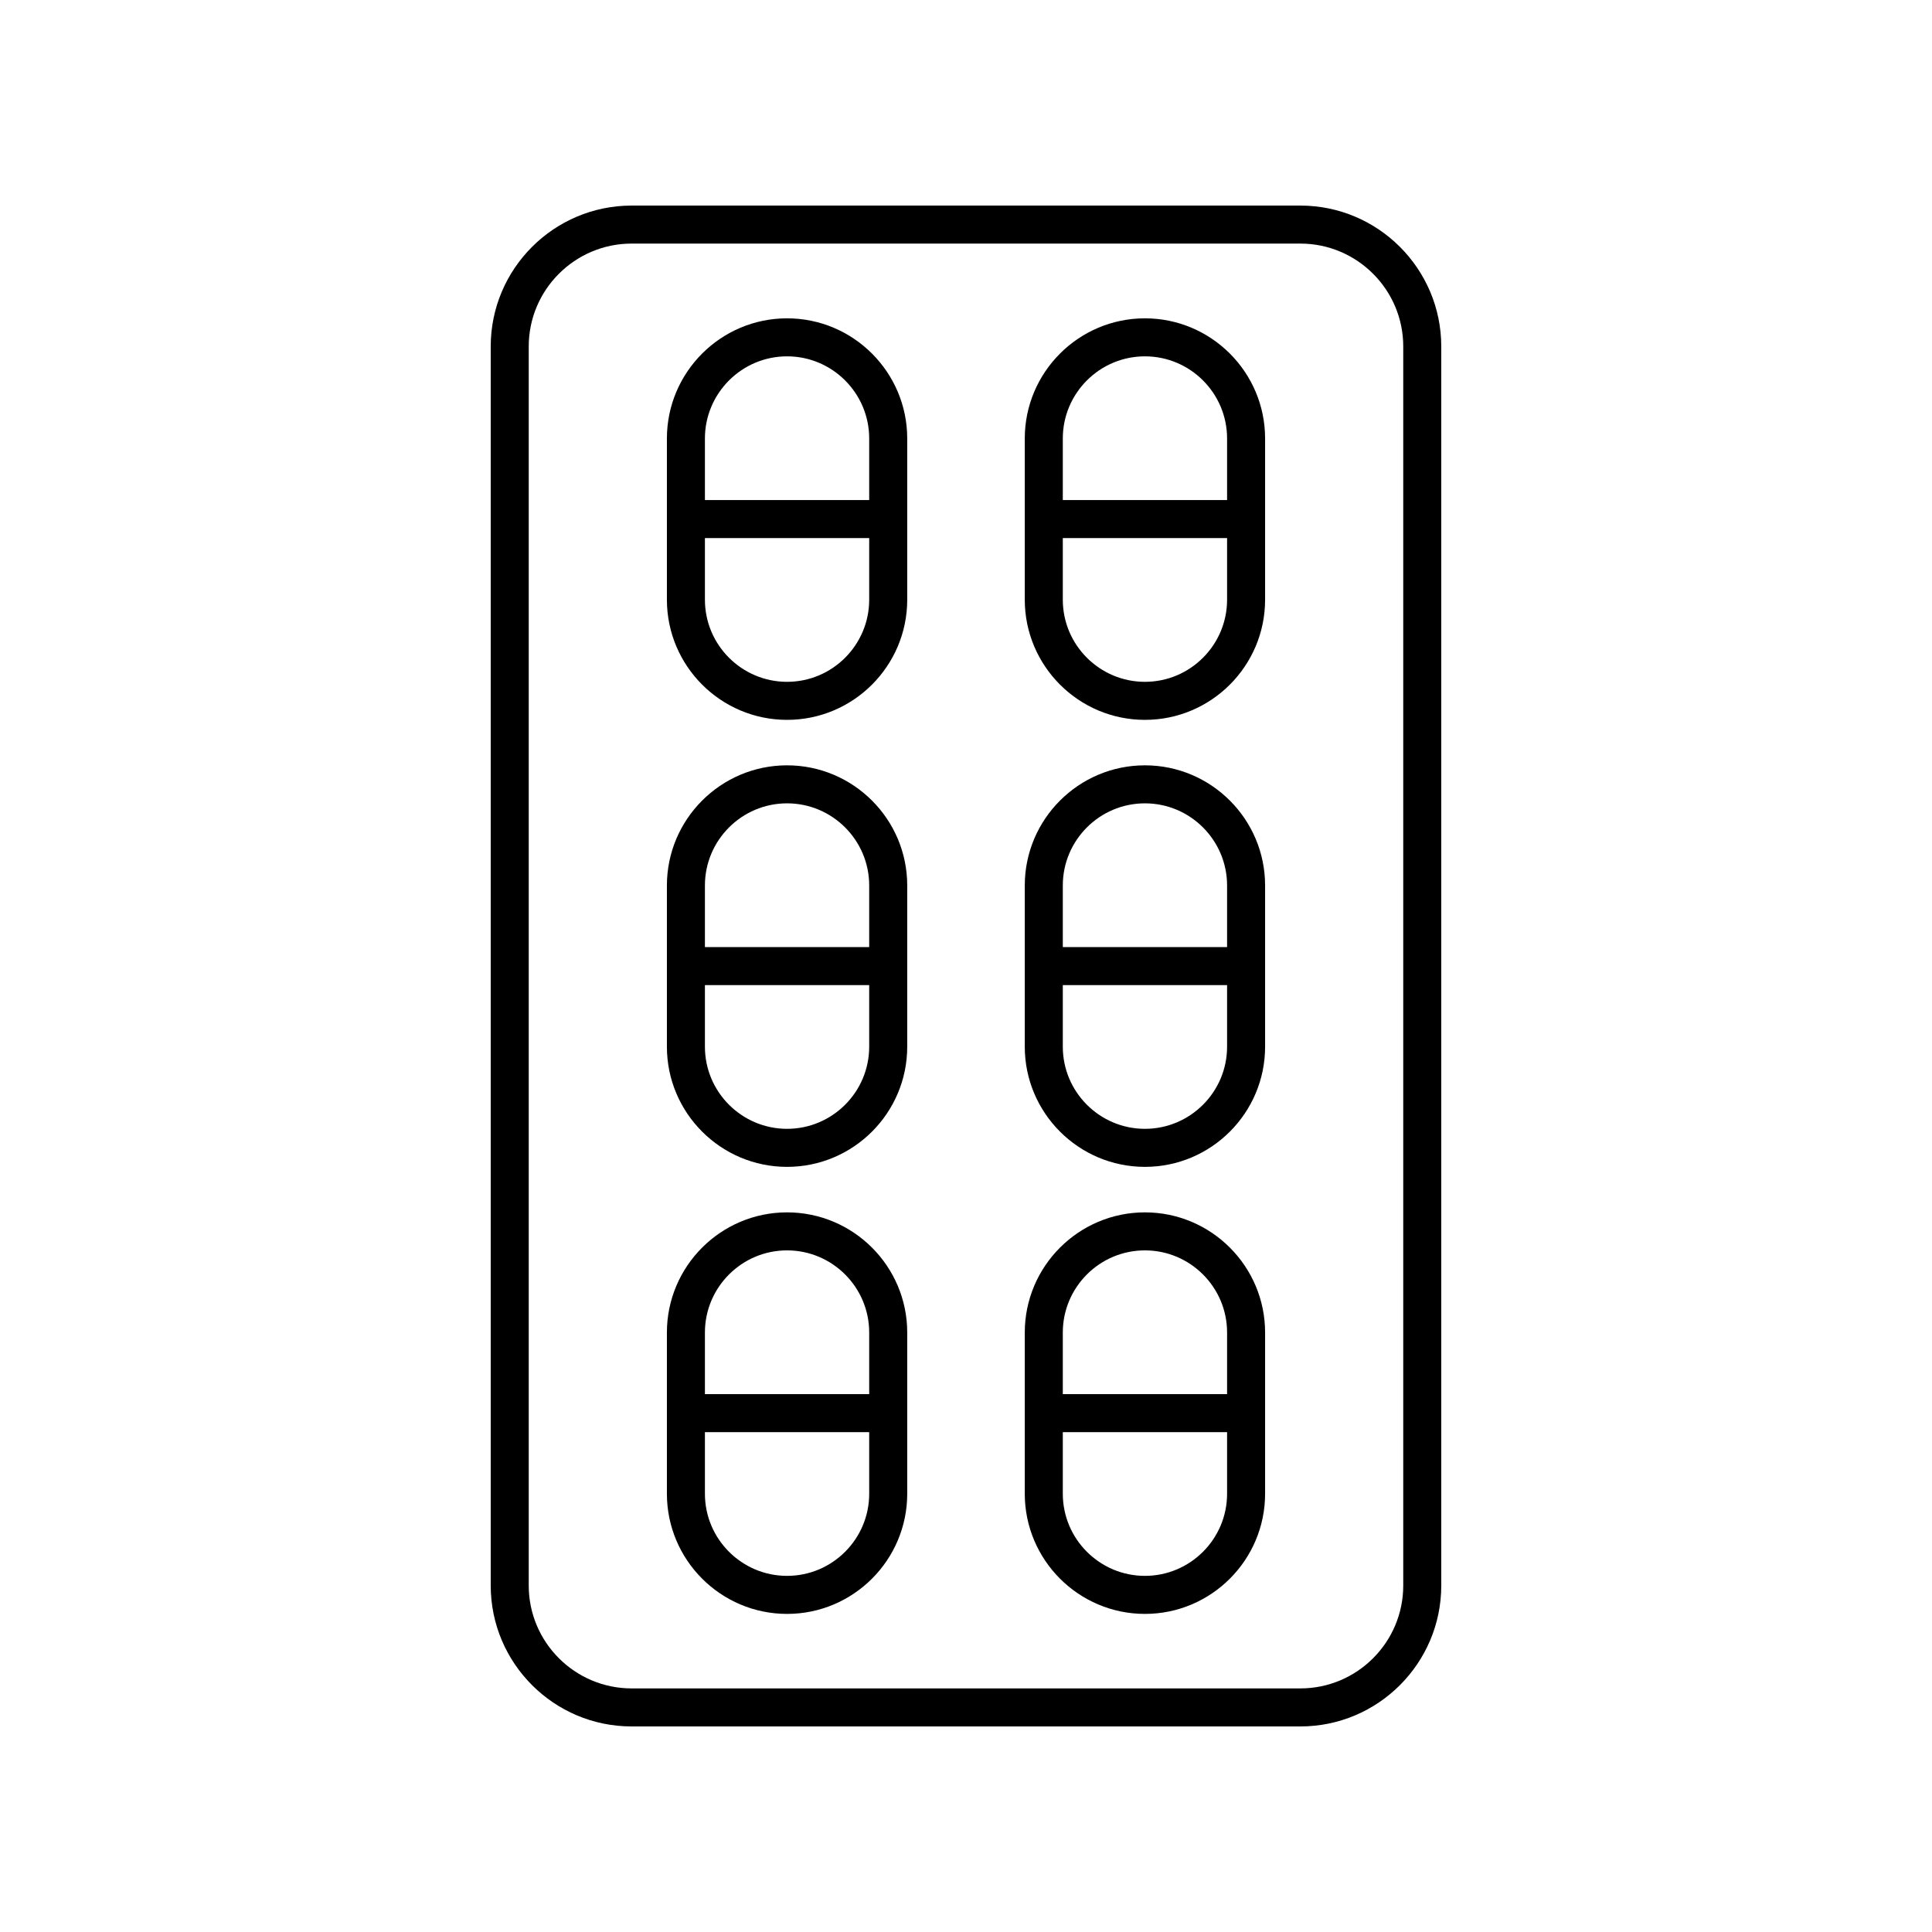 <?xml version="1.0" encoding="UTF-8"?>
<!-- Uploaded to: SVG Repo, www.svgrepo.com, Generator: SVG Repo Mixer Tools -->
<svg fill="#000000" width="800px" height="800px" version="1.1" viewBox="144 144 512 512" xmlns="http://www.w3.org/2000/svg">
 <g>
  <path d="m488.61 198.48h-177.22c-20.594 0-37.344 16.75-37.344 37.34v328.36c0 20.59 16.75 37.344 37.344 37.344h177.22c20.59 0 37.34-16.754 37.34-37.344v-328.36c0-20.59-16.75-37.34-37.34-37.34zm27.266 365.7c0 15.035-12.23 27.266-27.266 27.266h-177.22c-15.039 0-27.27-12.23-27.27-27.266v-328.36c0-15.035 12.23-27.266 27.27-27.266h177.22c15.035 0 27.266 12.23 27.266 27.266z"/>
  <path d="m352.58 228.36c-17.559 0-31.844 14.289-31.844 31.848v42.719c0 17.559 14.285 31.844 31.844 31.844s31.844-14.281 31.844-31.844v-42.719c0-17.559-14.285-31.848-31.844-31.848zm0 10.074c12.004 0 21.766 9.766 21.766 21.77v16.32h-43.535v-16.32c0.004-12 9.77-21.77 21.77-21.77zm0 86.258c-12.004 0-21.77-9.766-21.77-21.766v-16.324h43.535v16.324c0 12-9.762 21.766-21.766 21.766z"/>
  <path d="m447.42 228.36c-17.559 0-31.844 14.289-31.844 31.848v42.719c0 17.559 14.285 31.844 31.844 31.844 17.559 0 31.844-14.281 31.844-31.844v-42.719c0-17.559-14.285-31.848-31.844-31.848zm0 10.074c12.004 0 21.77 9.766 21.77 21.77v16.32h-43.535v-16.32c0-12 9.762-21.77 21.766-21.77zm0 86.258c-12.004 0-21.766-9.766-21.766-21.766v-16.324h43.535v16.324c0 12-9.766 21.766-21.77 21.766z"/>
  <path d="m352.58 346.82c-17.559 0-31.844 14.289-31.844 31.848v42.719c0 17.559 14.285 31.844 31.844 31.844s31.844-14.281 31.844-31.844v-42.719c0-17.562-14.285-31.848-31.844-31.848zm0 10.074c12.004 0 21.766 9.766 21.766 21.77v16.32h-43.535v-16.32c0.004-12.004 9.77-21.77 21.77-21.77zm0 86.258c-12.004 0-21.77-9.766-21.77-21.766v-16.324h43.535v16.324c0 12-9.762 21.766-21.766 21.766z"/>
  <path d="m447.42 346.82c-17.559 0-31.844 14.289-31.844 31.848v42.719c0 17.559 14.285 31.844 31.844 31.844 17.559 0 31.844-14.281 31.844-31.844v-42.719c0-17.562-14.285-31.848-31.844-31.848zm0 10.074c12.004 0 21.77 9.766 21.77 21.77v16.32h-43.535v-16.32c0-12.004 9.762-21.77 21.766-21.77zm0 86.258c-12.004 0-21.766-9.766-21.766-21.766v-16.324h43.535v16.324c0 12-9.766 21.766-21.77 21.766z"/>
  <path d="m352.58 465.29c-17.559 0-31.844 14.289-31.844 31.848v42.719c0 17.559 14.285 31.844 31.844 31.844s31.844-14.281 31.844-31.844v-42.719c0-17.562-14.285-31.848-31.844-31.848zm0 10.074c12.004 0 21.766 9.766 21.766 21.77v16.32h-43.535v-16.32c0.004-12.004 9.77-21.77 21.77-21.77zm0 86.258c-12.004 0-21.77-9.766-21.77-21.766v-16.324h43.535v16.324c0 12-9.762 21.766-21.766 21.766z"/>
  <path d="m447.42 465.29c-17.559 0-31.844 14.289-31.844 31.848v42.719c0 17.559 14.285 31.844 31.844 31.844 17.559 0 31.844-14.281 31.844-31.844v-42.719c0-17.562-14.285-31.848-31.844-31.848zm0 10.074c12.004 0 21.77 9.766 21.77 21.77v16.32h-43.535v-16.32c0-12.004 9.762-21.77 21.766-21.77zm0 86.258c-12.004 0-21.766-9.766-21.766-21.766v-16.324h43.535v16.324c0 12-9.766 21.766-21.77 21.766z"/>
 </g>
</svg>